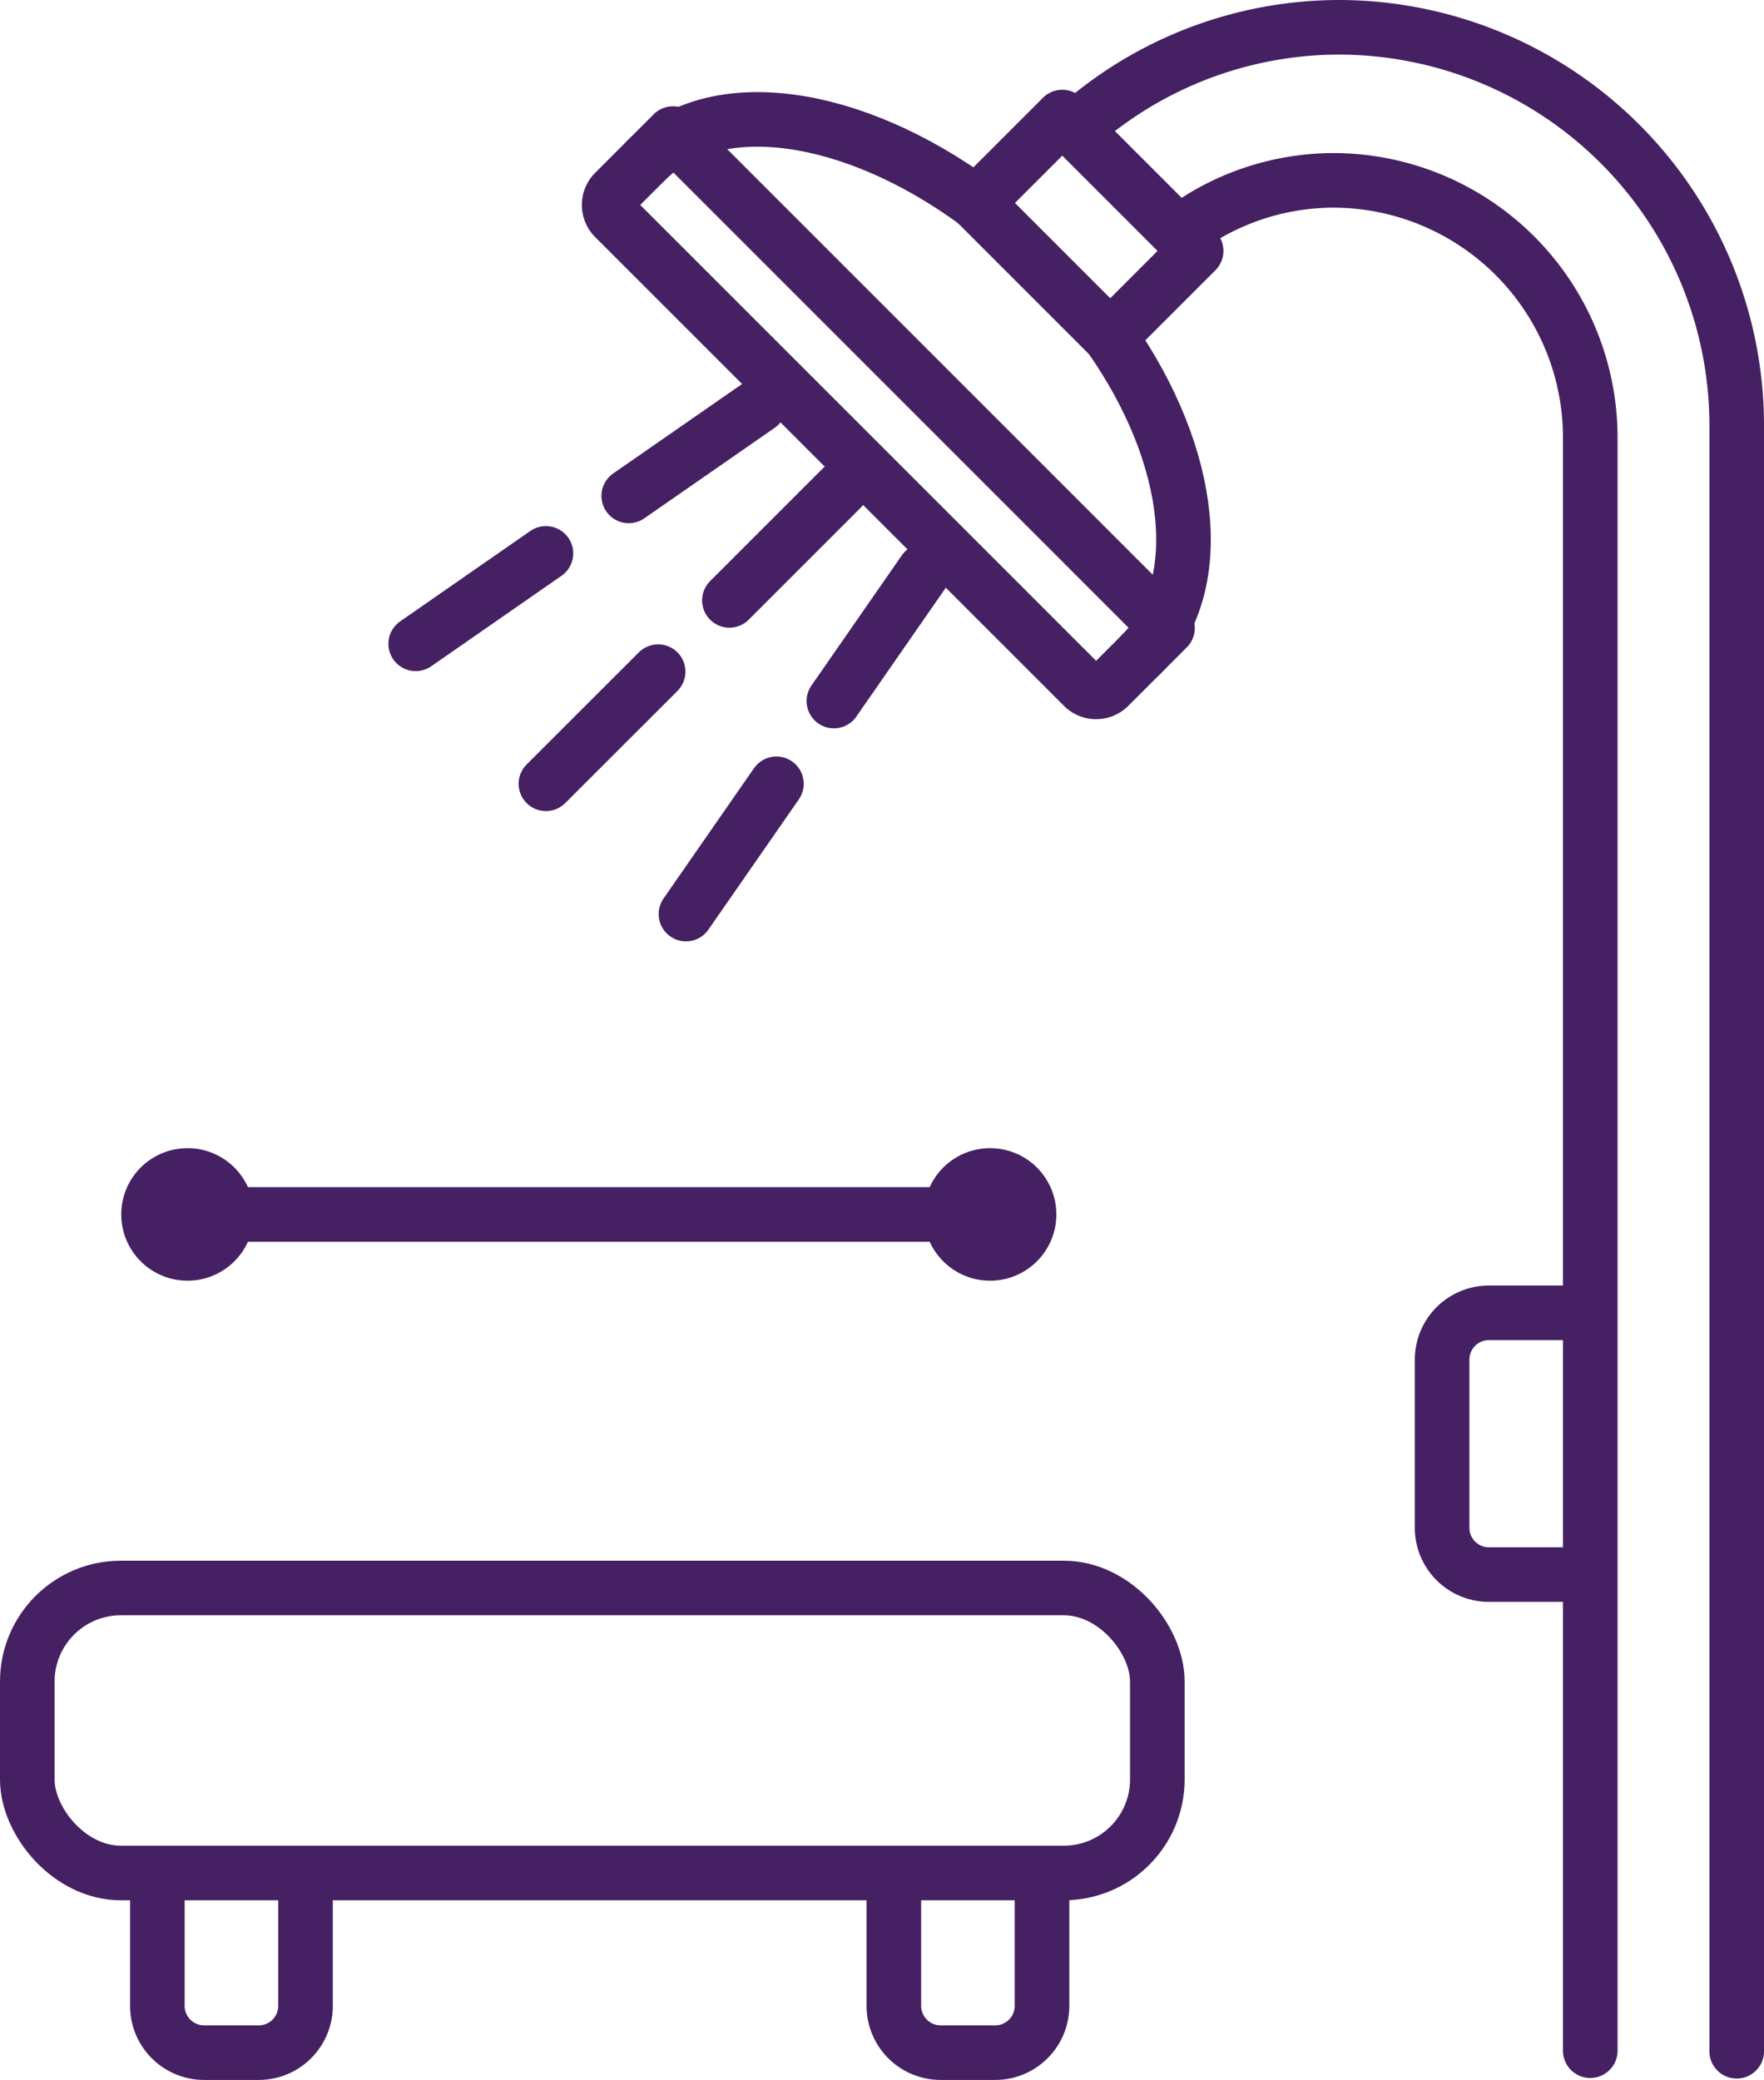 <svg id="Layer_1" data-name="Layer 1" xmlns="http://www.w3.org/2000/svg" viewBox="0 0 226.22 266.75"><title>19-accessible-shower</title><g id="Layer_2" data-name="Layer 2"><g id="Layer_1-2" data-name="Layer 1-2"><rect x="3.5" y="203.66" width="144.92" height="36.55" rx="12" ry="12" style="fill:none;stroke:#452062;stroke-linecap:round;stroke-linejoin:round;stroke-width:7px"/><path d="M39.18,241.25v16a6,6,0,0,1-6,6h-7a6,6,0,0,1-6-6v-16" transform="translate(0 0)" style="fill:none;stroke:#452062;stroke-linecap:round;stroke-linejoin:round;stroke-width:7px"/><path d="M133.63,241.25v16a6,6,0,0,1-6,6h-7a6,6,0,0,1-6-6v-16" transform="translate(0 0)" style="fill:none;stroke:#452062;stroke-linecap:round;stroke-linejoin:round;stroke-width:7px"/><path d="M203.83,201.94H190.94a6,6,0,0,1-6-6V174.37a6,6,0,0,1,6-6h12.89" transform="translate(0 0)" style="fill:none;stroke:#452062;stroke-linecap:round;stroke-linejoin:round;stroke-width:7px"/><line x1="120.4" y1="155.75" x2="23.22" y2="155.75" style="fill:none;stroke:#452062;stroke-linecap:round;stroke-linejoin:round;stroke-width:7px"/><line x1="126.97" y1="155.75" x2="126.97" y2="155.75" style="fill:none;stroke:#452062;stroke-linecap:round;stroke-linejoin:round;stroke-width:17px"/><line x1="24.05" y1="155.75" x2="24.05" y2="155.75" style="fill:none;stroke:#452062;stroke-linecap:round;stroke-linejoin:round;stroke-width:17px"/><path d="M203.94,263V56a33,33,0,0,0-32.87-32.87h0A32.64,32.64,0,0,0,153,28.6" transform="translate(0 0)" style="fill:none;stroke:#452062;stroke-linecap:round;stroke-linejoin:round;stroke-width:7px"/><path d="M139.79,14.88a50.68,50.68,0,0,1,32-11.38h0a51.08,51.08,0,0,1,50.93,50.93V263.07" transform="translate(0 0)" style="fill:none;stroke:#452062;stroke-linecap:round;stroke-linejoin:round;stroke-width:7px"/><rect x="131.51" y="16.97" width="15.58" height="24.28" transform="translate(20.22 107.02) rotate(-45)" style="fill:none;stroke:#452062;stroke-linecap:round;stroke-linejoin:round;stroke-width:7px"/><path d="M125.21,26C109.4,14.42,91.75,11.69,82.86,20.58" transform="translate(0 0)" style="fill:none;stroke:#452062;stroke-linecap:round;stroke-linejoin:round;stroke-width:7px"/><path d="M146.27,84c8.65-8.65,6.92-25.33-3.89-40.8" transform="translate(0 0)" style="fill:none;stroke:#452062;stroke-linecap:round;stroke-linejoin:round;stroke-width:7px"/><path d="M78.79,27.92l60.14,60.14a2.33,2.33,0,0,0,3.28,0l7.51-7.51L86.31,17.13,78.8,24.64A2.33,2.33,0,0,0,78.79,27.92Z" transform="translate(0 0)" style="fill:none;stroke:#452062;stroke-linecap:round;stroke-linejoin:round;stroke-width:7px"/><line x1="107.92" y1="62.62" x2="93.54" y2="77" style="fill:none;stroke:#452062;stroke-linecap:round;stroke-linejoin:round;stroke-width:7px"/><line x1="84.4" y1="86.14" x2="70.01" y2="100.52" style="fill:none;stroke:#452062;stroke-linecap:round;stroke-linejoin:round;stroke-width:7px"/><line x1="118.54" y1="73.2" x2="106.94" y2="89.91" style="fill:none;stroke:#452062;stroke-linecap:round;stroke-linejoin:round;stroke-width:7px"/><line x1="99.57" y1="100.52" x2="87.97" y2="117.23" style="fill:none;stroke:#452062;stroke-linecap:round;stroke-linejoin:round;stroke-width:7px"/><line x1="97.34" y1="52" x2="80.63" y2="63.6" style="fill:none;stroke:#452062;stroke-linecap:round;stroke-linejoin:round;stroke-width:7px"/><line x1="70.01" y1="70.97" x2="53.31" y2="82.57" style="fill:none;stroke:#452062;stroke-linecap:round;stroke-linejoin:round;stroke-width:7px"/></g></g></svg>